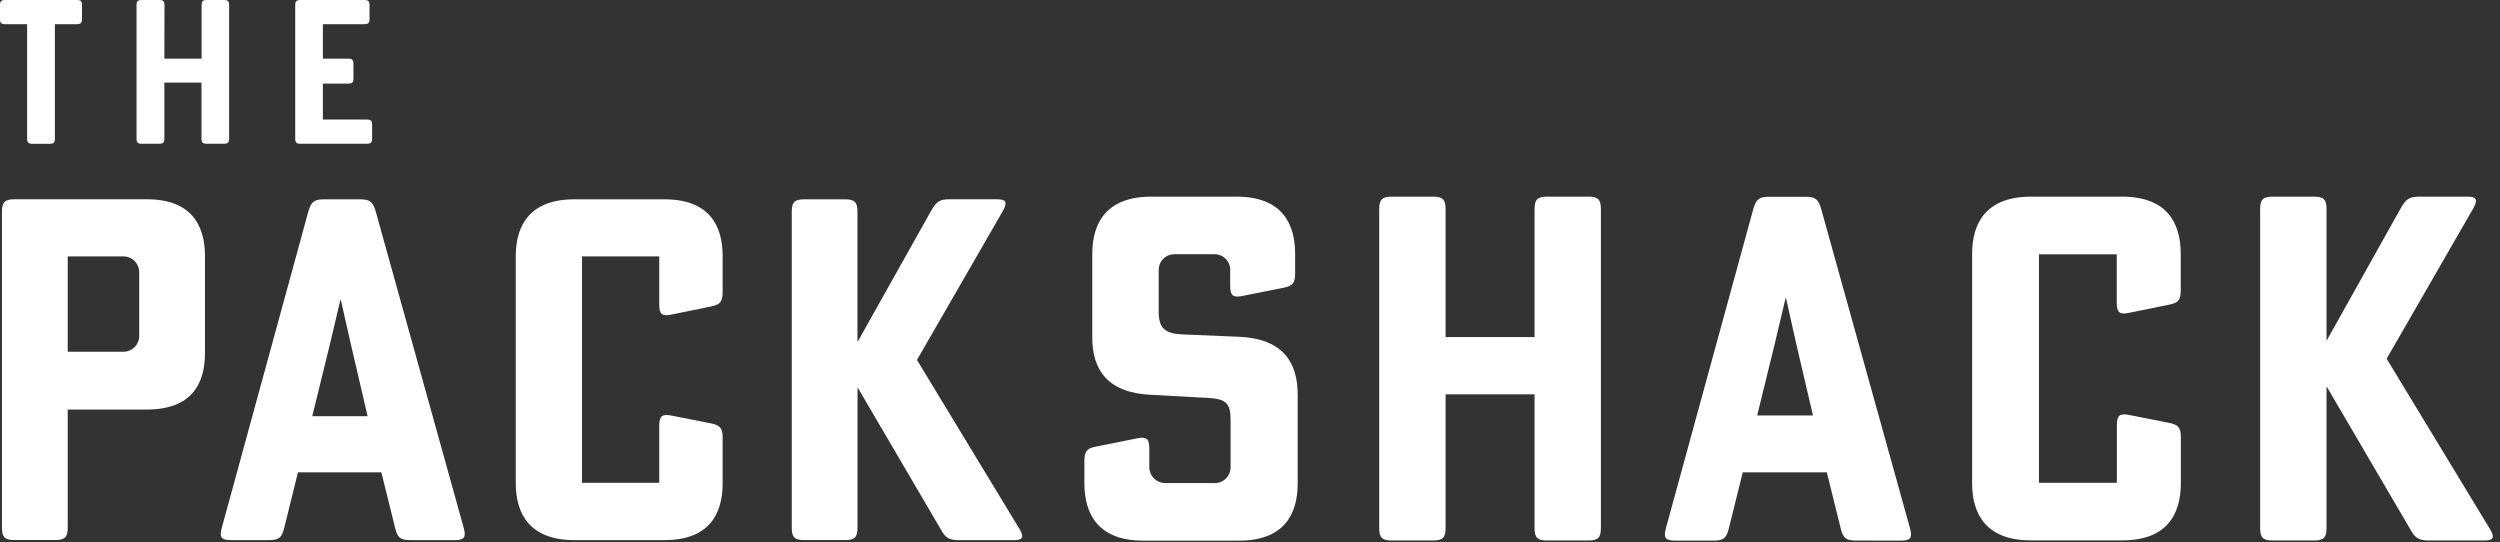 <?xml version="1.0" encoding="UTF-8"?>
<svg width="106px" height="23px" viewBox="0 0 106 23" version="1.1" xmlns="http://www.w3.org/2000/svg" xmlns:xlink="http://www.w3.org/1999/xlink">
    <rect x="0" y="0" width="106" height="23" fill="#333333" stroke="none"/>
    <!-- Generator: Sketch 52.6 (67491) - http://www.bohemiancoding.com/sketch -->
    <title>ThePackShack</title>
    <desc>Created with Sketch.</desc>
    <g id="Page-1" stroke="none" stroke-width="1" fill="none" fill-rule="evenodd">
        <g id="ThePackShack" fill="#fff">
            <path d="M8.691,10.855 L8.691,14.978 C8.691,16.313 8.086,17.364 6.227,17.364 L2.871,17.364 L2.871,22.371 C2.871,22.775 2.751,22.897 2.347,22.897 L0.609,22.897 C0.203,22.897 0.083,22.775 0.083,22.371 L0.083,8.976 C0.083,8.573 0.203,8.449 0.609,8.449 L6.227,8.449 C8.086,8.449 8.691,9.522 8.691,10.855 Z M5.257,10.871 L2.871,10.871 L2.871,14.914 L5.257,14.914 C5.617,14.901 5.903,14.606 5.903,14.246 L5.903,11.544 C5.905,11.182 5.619,10.884 5.257,10.871 Z" id="Shape" fill-rule="nonzero"></path>
            <path d="M17.403,22.901 C16.978,22.901 16.857,22.8 16.756,22.396 L16.17,20.027 L12.633,20.027 L12.048,22.396 C11.947,22.8 11.825,22.901 11.401,22.901 L9.784,22.901 C9.38,22.901 9.299,22.779 9.399,22.396 L13.077,8.956 C13.199,8.552 13.32,8.451 13.745,8.451 L15.26,8.451 C15.685,8.451 15.806,8.552 15.928,8.956 L19.666,22.396 C19.767,22.779 19.686,22.901 19.282,22.901 L17.403,22.901 Z M14.876,14.595 L14.452,12.717 L14.432,12.717 L13.988,14.595 L13.24,17.646 L15.587,17.646 L14.876,14.595 Z" id="Shape" fill-rule="nonzero"></path>
            <path d="M21.869,20.497 L21.869,10.855 C21.869,9.522 22.495,8.451 24.355,8.451 L28.174,8.451 C30.033,8.451 30.64,9.522 30.64,10.855 L30.64,12.371 C30.64,12.796 30.538,12.918 30.135,12.997 L28.457,13.34 C28.073,13.421 27.952,13.32 27.952,12.916 L27.952,10.871 L24.677,10.871 L24.677,20.472 L27.952,20.472 L27.952,18.046 C27.952,17.641 28.073,17.541 28.478,17.622 L30.114,17.945 C30.538,18.026 30.64,18.147 30.64,18.571 L30.64,20.497 C30.64,21.83 30.033,22.901 28.174,22.901 L24.355,22.901 C22.495,22.901 21.869,21.823 21.869,20.497 Z" id="Path"></path>
            <path d="M36.379,16.454 L36.359,16.454 L36.359,22.374 C36.359,22.778 36.238,22.9 35.833,22.9 L34.095,22.9 C33.691,22.9 33.571,22.778 33.571,22.374 L33.571,8.976 C33.571,8.573 33.691,8.451 34.095,8.451 L35.83,8.451 C36.235,8.451 36.356,8.573 36.356,8.976 L36.356,14.47 L36.376,14.47 L39.491,8.918 C39.713,8.535 39.856,8.449 40.273,8.449 L42.275,8.449 C42.658,8.449 42.719,8.571 42.537,8.918 L38.879,15.261 L43.245,22.459 C43.426,22.781 43.365,22.903 42.982,22.903 L40.68,22.903 C40.256,22.903 40.095,22.822 39.898,22.459 L36.379,16.454 Z" id="Path"></path>
            <path d="M49.129,11.459 L49.129,13.218 C49.129,13.911 49.394,14.136 50.087,14.177 L52.534,14.279 C54.39,14.36 55.022,15.358 55.022,16.726 L55.022,20.497 C55.022,21.844 54.41,22.923 52.534,22.923 L48.466,22.923 C46.61,22.923 45.978,21.844 45.978,20.497 L45.978,19.558 C45.978,19.129 46.08,19.007 46.488,18.932 L48.22,18.585 C48.608,18.503 48.73,18.605 48.73,19.013 L48.73,19.808 C48.731,20.172 49.019,20.469 49.383,20.481 L51.523,20.481 C51.699,20.479 51.866,20.407 51.989,20.282 C52.111,20.156 52.179,19.987 52.177,19.811 L52.177,17.79 C52.177,17.097 51.972,16.914 51.238,16.873 L48.816,16.741 C46.961,16.659 46.313,15.681 46.313,14.315 L46.313,10.765 C46.313,9.419 46.939,8.338 48.816,8.338 L52.426,8.338 C54.303,8.338 54.914,9.419 54.914,10.765 L54.914,11.578 C54.914,12.005 54.812,12.127 54.404,12.204 L52.67,12.55 C52.284,12.631 52.16,12.53 52.16,12.121 L52.16,11.453 C52.17,11.095 51.892,10.796 51.534,10.779 L49.782,10.779 C49.606,10.781 49.439,10.853 49.317,10.978 C49.194,11.104 49.127,11.273 49.129,11.448 L49.129,11.459 Z" id="Path"></path>
            <path d="M61.293,14.293 L65.065,14.293 L65.065,8.868 C65.065,8.461 65.187,8.338 65.595,8.338 L67.349,8.338 C67.756,8.338 67.878,8.461 67.878,8.868 L67.878,22.387 C67.878,22.795 67.756,22.917 67.349,22.917 L65.595,22.917 C65.187,22.917 65.065,22.795 65.065,22.387 L65.065,16.72 L61.293,16.72 L61.293,22.387 C61.293,22.795 61.171,22.917 60.762,22.917 L59.01,22.917 C58.601,22.917 58.479,22.795 58.479,22.387 L58.479,8.868 C58.479,8.461 58.601,8.338 59.01,8.338 L60.762,8.338 C61.171,8.338 61.293,8.461 61.293,8.868 L61.293,14.293 Z" id="Path"></path>
            <path d="M78.701,22.919 C78.272,22.919 78.15,22.817 78.048,22.409 L77.457,20.027 L73.893,20.027 L73.301,22.412 C73.199,22.82 73.077,22.922 72.649,22.922 L71.018,22.922 C70.61,22.922 70.529,22.8 70.63,22.412 L74.342,8.853 C74.464,8.446 74.586,8.343 75.014,8.343 L76.543,8.343 C76.972,8.343 77.094,8.446 77.216,8.853 L80.988,22.412 C81.09,22.8 81.009,22.922 80.602,22.922 L78.701,22.919 Z M76.152,14.539 L75.728,12.641 L75.708,12.641 L75.259,14.537 L74.504,17.616 L76.87,17.616 L76.152,14.539 Z" id="Shape" fill-rule="nonzero"></path>
            <path d="M83.618,20.497 L83.618,10.765 C83.618,9.419 84.244,8.338 86.122,8.338 L89.975,8.338 C91.853,8.338 92.463,9.419 92.463,10.765 L92.463,12.295 C92.463,12.722 92.36,12.846 91.953,12.921 L90.26,13.266 C89.872,13.348 89.75,13.246 89.75,12.839 L89.75,10.785 L86.452,10.785 L86.452,20.47 L89.755,20.47 L89.755,18.024 C89.755,17.616 89.877,17.514 90.285,17.596 L91.937,17.923 C92.365,18.004 92.468,18.126 92.468,18.549 L92.468,20.486 C92.468,21.833 91.856,22.912 89.98,22.912 L86.126,22.912 C84.25,22.919 83.618,21.837 83.618,20.497 Z" id="Path"></path>
            <path d="M98.665,16.413 L98.645,16.413 L98.645,22.387 C98.645,22.795 98.521,22.917 98.115,22.917 L96.361,22.917 C95.952,22.917 95.83,22.795 95.83,22.387 L95.83,8.868 C95.83,8.461 95.952,8.338 96.361,8.338 L98.115,8.338 C98.521,8.338 98.645,8.461 98.645,8.868 L98.645,14.415 L98.665,14.415 L101.804,8.807 C102.029,8.421 102.172,8.338 102.6,8.338 L104.619,8.338 C105.005,8.338 105.068,8.461 104.883,8.807 L101.194,15.21 L105.597,22.47 C105.781,22.795 105.72,22.917 105.332,22.917 L103.007,22.917 C102.58,22.917 102.416,22.836 102.212,22.47 L98.665,16.413 Z" id="Path"></path>
            <path d="M0.222,1.025 C0.05,1.025 0,0.97 0,0.801 L0,0.222 C0,0.05 0.05,0 0.222,0 L3.254,0 C3.427,0 3.477,0.05 3.477,0.222 L3.477,0.801 C3.477,0.97 3.427,1.025 3.254,1.025 L2.327,1.025 L2.327,5.875 C2.327,6.044 2.277,6.097 2.104,6.097 L1.372,6.097 C1.202,6.097 1.15,6.044 1.15,5.875 L1.15,1.025 L0.222,1.025 Z" id="Path"></path>
            <path d="M6.969,2.488 L8.548,2.488 L8.548,0.222 C8.548,0.05 8.605,0 8.762,0 L9.496,0 C9.665,0 9.715,0.05 9.715,0.222 L9.715,5.872 C9.715,6.041 9.665,6.094 9.496,6.094 L8.762,6.094 C8.593,6.094 8.543,6.041 8.543,5.872 L8.543,3.503 L6.969,3.503 L6.969,5.872 C6.969,6.041 6.919,6.094 6.747,6.094 L6.014,6.094 C5.844,6.102 5.789,6.041 5.789,5.872 L5.789,0.222 C5.789,0.05 5.844,0 6.014,0 L6.751,0 C6.923,0 6.974,0.05 6.974,0.222 L6.969,2.488 Z" id="Path"></path>
            <path d="M15.778,5.872 C15.778,6.041 15.726,6.094 15.557,6.094 L12.741,6.094 C12.573,6.102 12.517,6.041 12.517,5.872 L12.517,0.222 C12.517,0.05 12.573,0 12.744,0 L15.446,0 C15.617,0 15.668,0.05 15.668,0.222 L15.668,0.801 C15.668,0.97 15.617,1.025 15.446,1.025 L13.69,1.025 L13.69,2.488 L14.764,2.488 C14.936,2.488 14.986,2.541 14.986,2.71 L14.986,3.323 C14.986,3.494 14.936,3.545 14.764,3.545 L13.69,3.545 L13.69,5.069 L15.557,5.069 C15.726,5.069 15.778,5.121 15.778,5.292 L15.778,5.872 Z" id="Path"></path>
        </g>
    </g>
</svg>